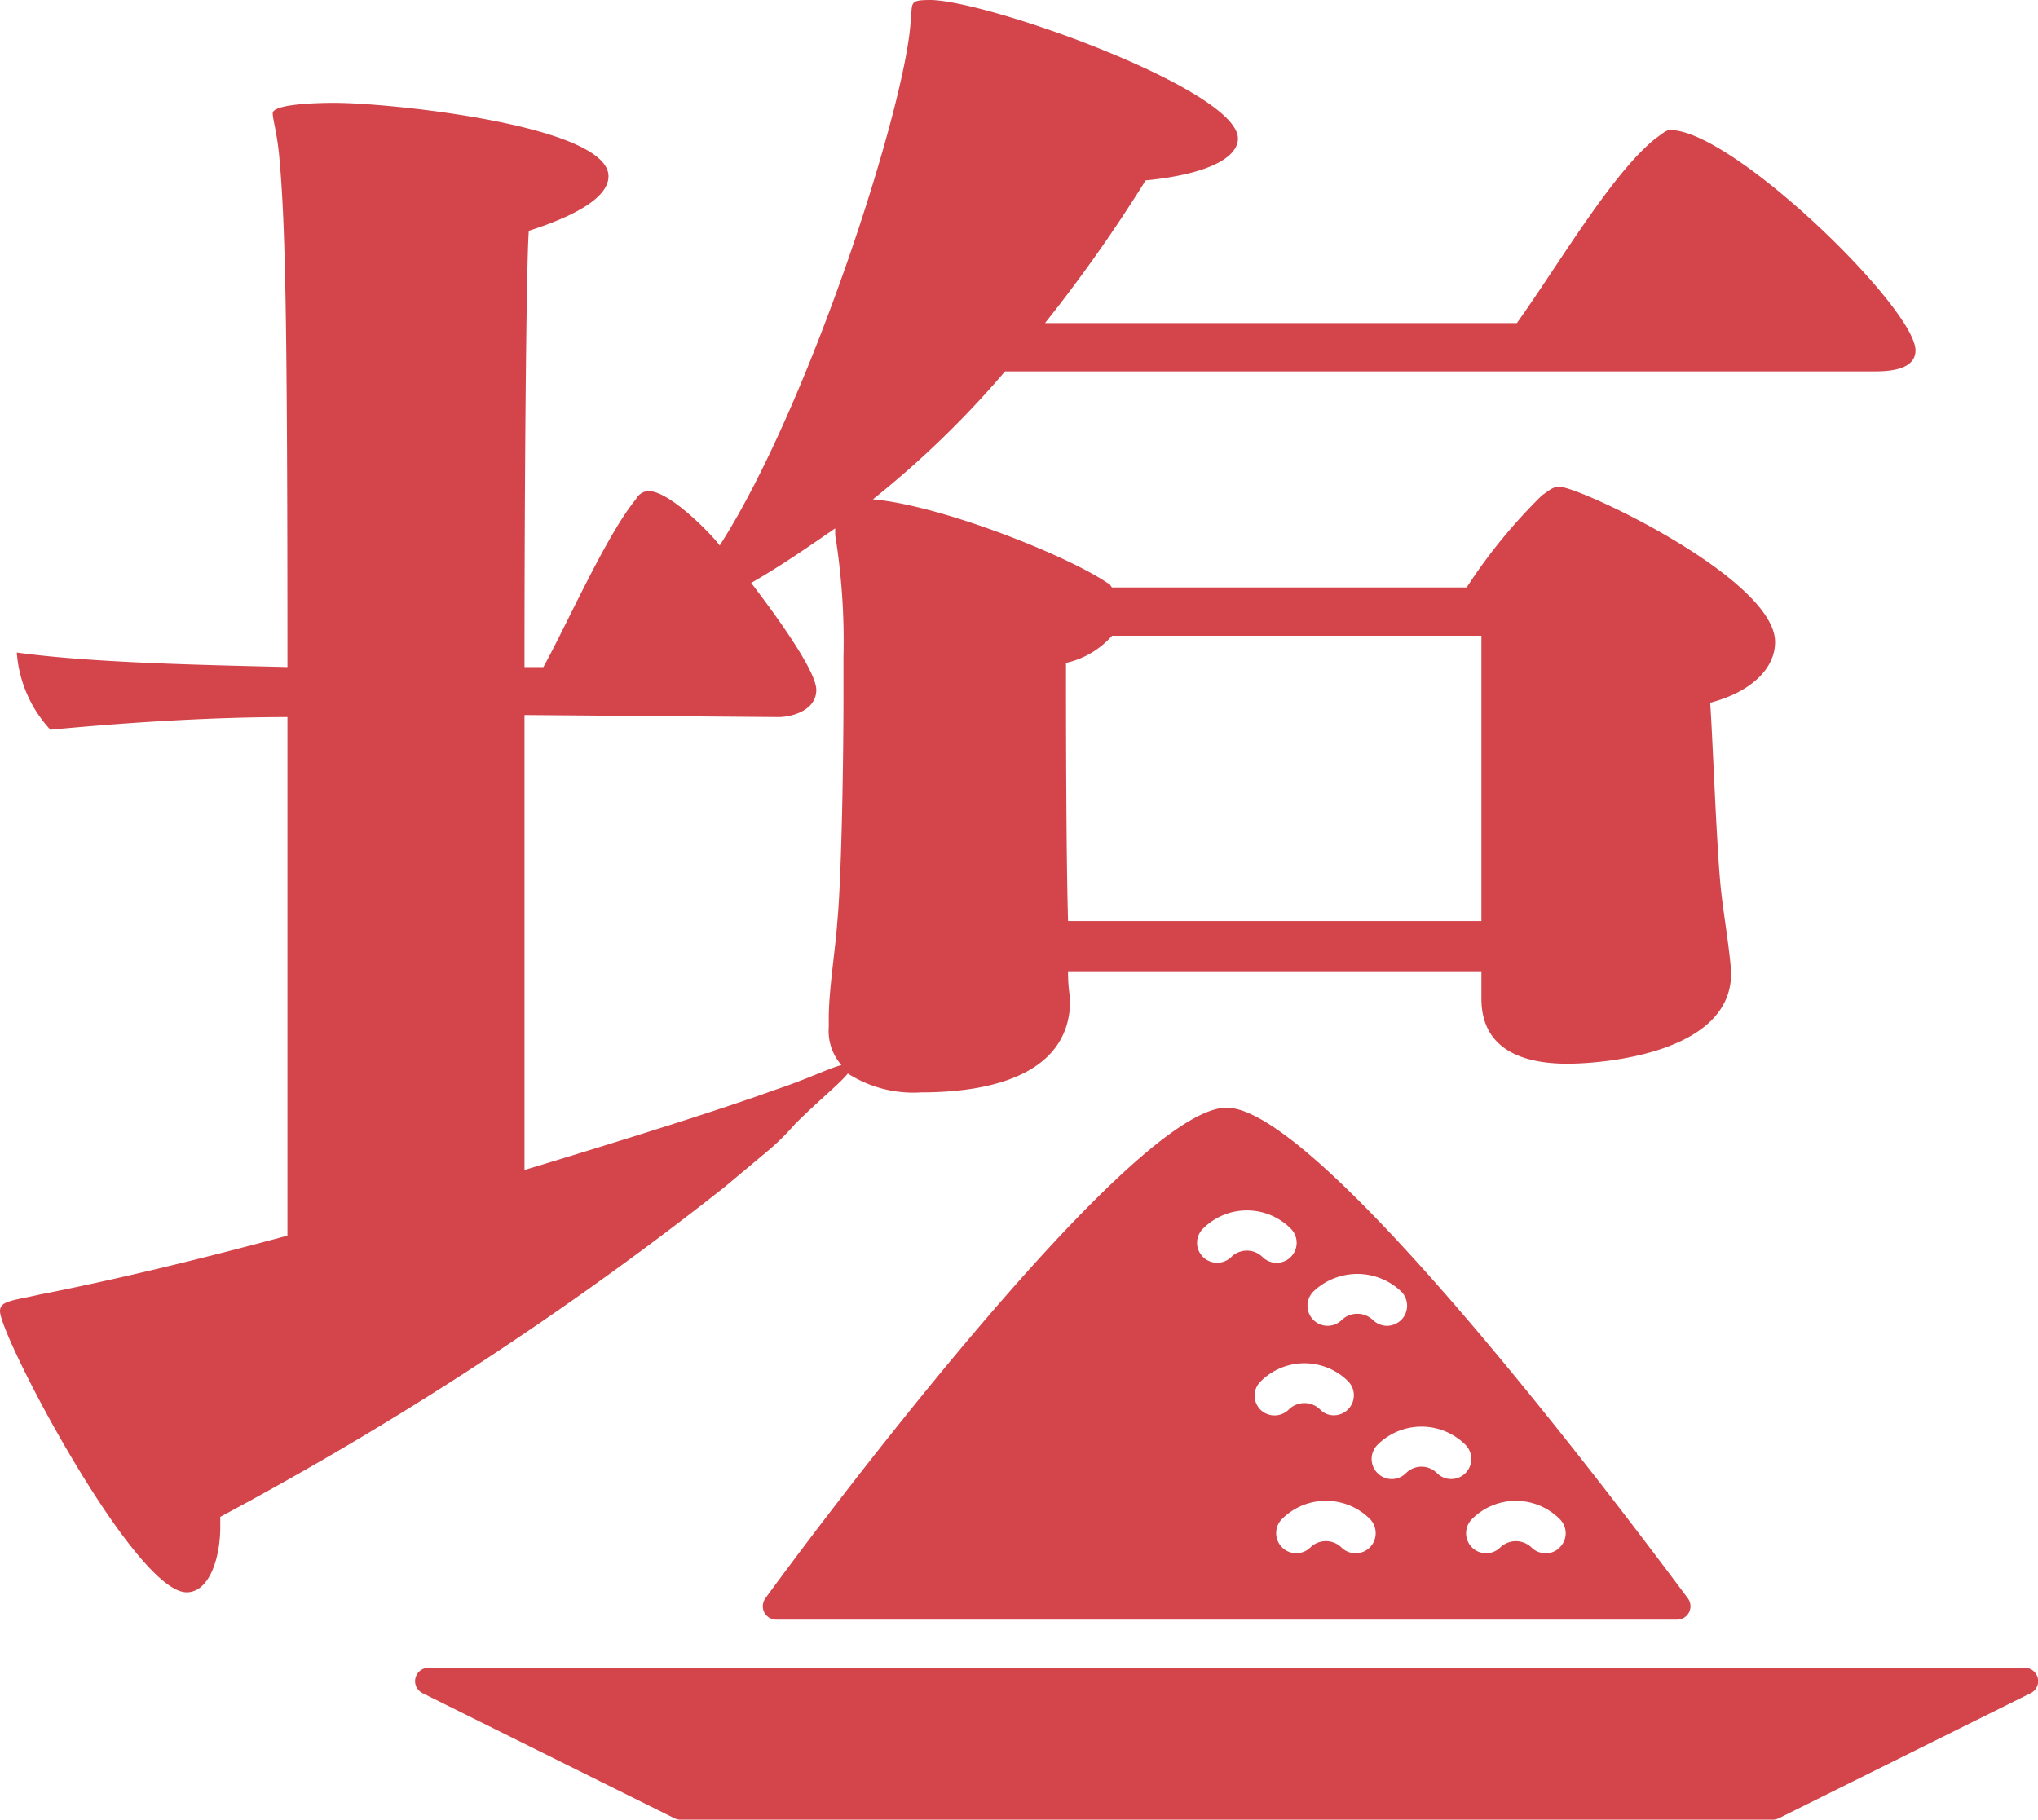 <svg xmlns="http://www.w3.org/2000/svg" viewBox="0 0 107.98 96.43">
  <title>アセット 1</title>
  <path d="M38.36,62.93A179.46,179.46,0,0,1,11.67,80.38v.56c0,1.55-.55,3.44-1.78,3.44C7.12,84.38,0,70.82,0,69.48c0-.55.67-.55,2.11-.88,4-.78,8.56-1.89,13.12-3.12V38c-3.56,0-7.78.22-12.56.67A6.71,6.71,0,0,1,.89,34.58c4,.55,9.89.66,14.34.77,0-18.67-.11-23.57-.44-27.12C14.67,7,14.45,6.34,14.45,6c0-.55,3-.55,3.23-.55,3.11,0,14.56,1.22,14.56,3.89,0,.89-1.11,1.89-4.22,2.89-.12,1.33-.23,11.78-.23,23.12h1c1.23-2.22,3.34-7,4.9-8.89a.8.8,0,0,1,.66-.44c1.23,0,3.67,2.66,3.78,2.89C42.91,21.46,48,5.56,48.25,1.11,48.36.11,48.14,0,49.36,0c3.23.11,16.23,4.78,16.23,7.34,0,1-1.55,1.89-4.89,2.22a79.63,79.63,0,0,1-5.33,7.56h25c2.22-3.11,5-7.89,7.34-9.78.33-.22.55-.45.78-.45,3.33,0,13,9.45,13,11.68,0,1-1.33,1.11-2.11,1.11H53.25a50.8,50.8,0,0,1-7,6.78c3.67.33,10.34,3,12.45,4.45.11,0,.11.11.22.22H77.71a28.58,28.58,0,0,1,4-4.89c.34-.22.56-.45.89-.45,1.11,0,11.45,4.89,11.45,8.23,0,1.45-1.33,2.67-3.44,3.22.11,1.34.33,7.45.55,9.68.11,1.22.45,3.11.56,4.55v.12c0,4.22-6.78,4.78-8.67,4.78-2.23,0-4.56-.67-4.56-3.45V51.47H56.59a8.3,8.3,0,0,0,.11,1.45V53c0,3.67-3.67,4.89-7.89,4.89a6.44,6.44,0,0,1-3.89-1c-.45.56-1.45,1.34-2.79,2.67a13.79,13.79,0,0,1-1.33,1.33ZM43.91,54c0-1.55.34-3.56.45-5.11.22-2.23.33-8.34.33-12V34.8a35.2,35.2,0,0,0-.44-6.45V28c-1.45,1-2.89,2-4.45,2.89,1.78,2.33,3.45,4.78,3.45,5.67,0,1.11-1.34,1.44-2,1.44l-13.46-.11V62c5.9-1.78,10.79-3.34,13.23-4.23,1.67-.55,2.78-1.11,3.56-1.33a2.74,2.74,0,0,1-.67-2ZM78.49,33.69H58.92a4.58,4.58,0,0,1-2.44,1.44c0,2.11,0,10.12.11,13.68h21.9Z" style="fill:#d3454b" />
  <path d="M89.43,84.7c-2-2.66-19.25-26-24.44-26S42.51,82,40.55,84.7a.73.73,0,0,0-.06.74.71.71,0,0,0,.64.39H88.86a.71.71,0,0,0,.57-1.13ZM69.59,68.44a3.37,3.37,0,0,1,4.65,0,1.07,1.07,0,0,1,0,1.51,1.1,1.1,0,0,1-.75.31,1.08,1.08,0,0,1-.75-.31,1.2,1.2,0,0,0-1.65,0,1.06,1.06,0,0,1-1.5-1.51Zm-4.35-1.83a1.07,1.07,0,0,1-1.5,0,1.05,1.05,0,0,1,0-1.5,3.28,3.28,0,0,1,4.65,0,1.06,1.06,0,0,1-1.5,1.5A1.18,1.18,0,0,0,65.24,66.61Zm1.55,8.1a1.05,1.05,0,0,1,0-1.5,3.28,3.28,0,0,1,4.65,0A1.06,1.06,0,0,1,70.69,75a1,1,0,0,1-.75-.31,1.18,1.18,0,0,0-1.65,0A1.07,1.07,0,0,1,66.79,74.71ZM72.58,82a1.07,1.07,0,0,1-1.51,0,1.18,1.18,0,0,0-1.64,0,1.06,1.06,0,0,1-1.5-1.51,3.3,3.3,0,0,1,4.65,0A1.08,1.08,0,0,1,72.58,82Zm3.56-3.93a1.16,1.16,0,0,0-1.65,0,1.06,1.06,0,0,1-1.5,0,1.06,1.06,0,0,1,0-1.51,3.3,3.3,0,0,1,4.65,0,1.06,1.06,0,0,1-1.5,1.51ZM82.64,82a1,1,0,0,1-.75.31,1.05,1.05,0,0,1-.75-.31,1.2,1.2,0,0,0-1.65,0,1.06,1.06,0,0,1-1.5-1.5,3.28,3.28,0,0,1,4.65,0A1.05,1.05,0,0,1,82.64,82Z" style="fill:#d3454b" />
  <polygon points="93.93 95.72 107.28 89.09 22.7 89.09 36.05 95.72 93.93 95.72" style="fill:#d3454b;stroke:#d3454b;stroke-linecap:round;stroke-linejoin:round;stroke-width:1.417px" />
</svg>